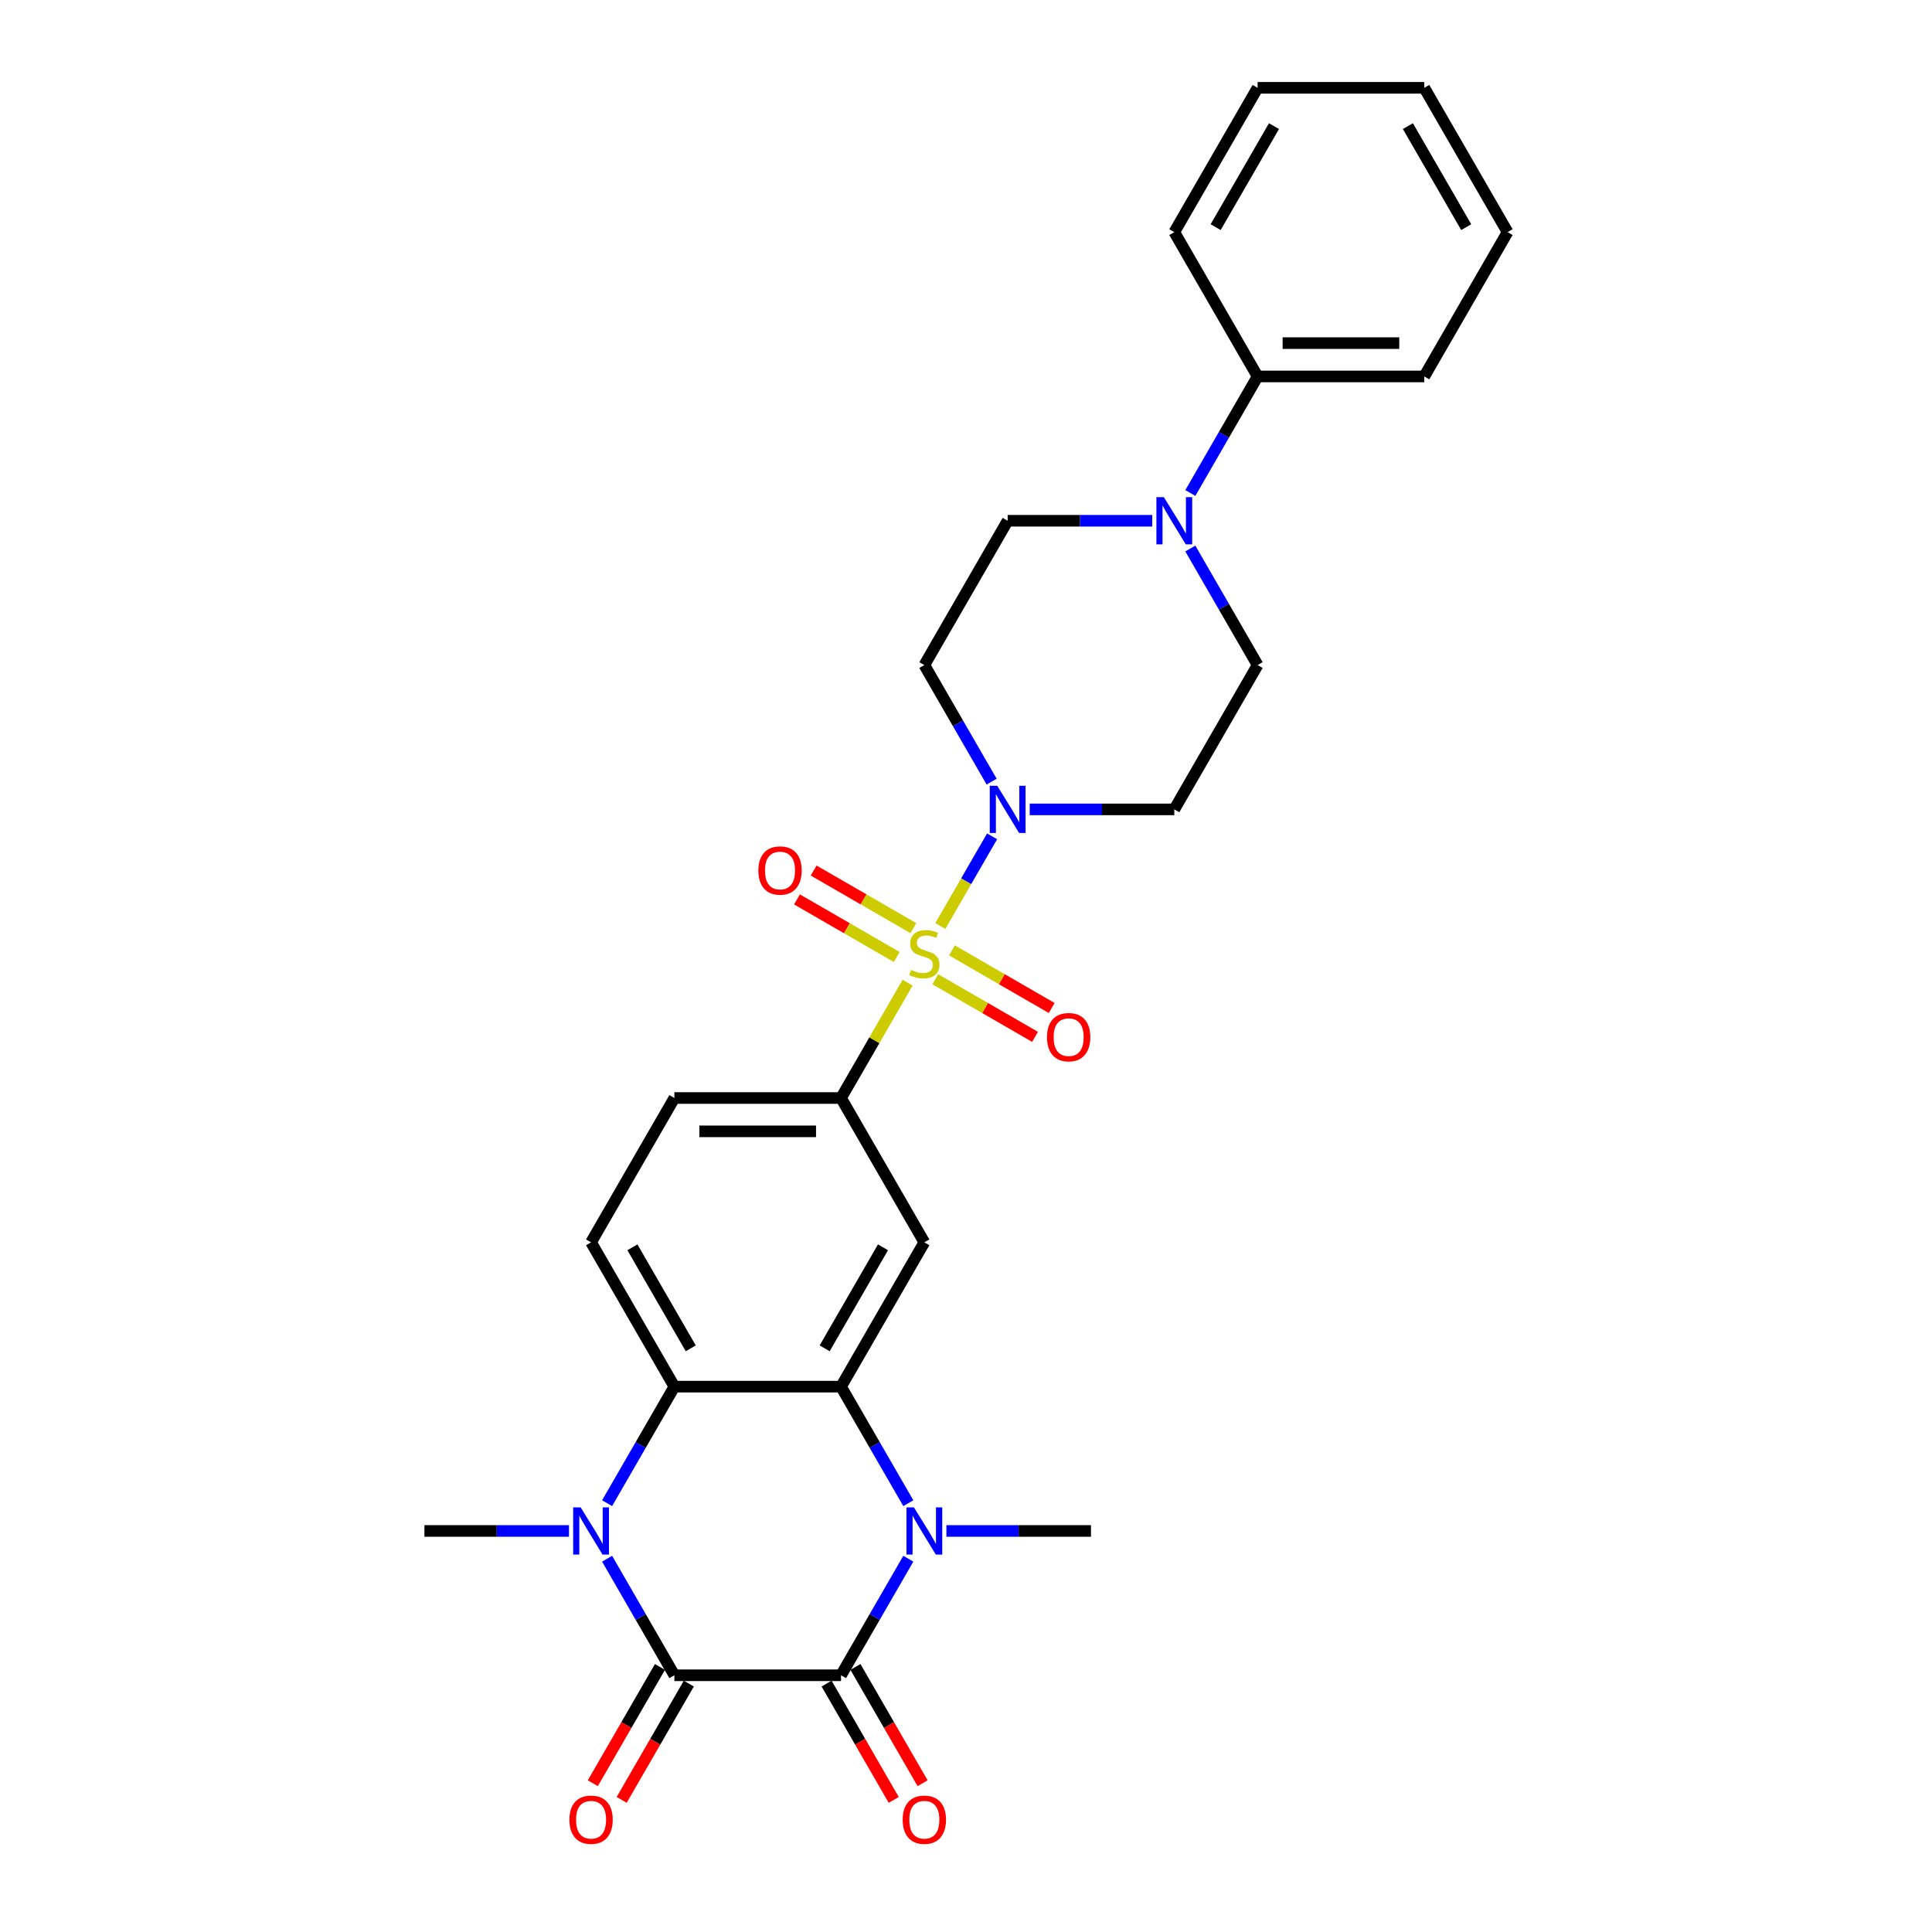 <?xml version='1.0' encoding='iso-8859-1'?>
<svg version='1.1' baseProfile='full'
              xmlns='http://www.w3.org/2000/svg'
                      xmlns:rdkit='http://www.rdkit.org/xml'
                      xmlns:xlink='http://www.w3.org/1999/xlink'
                  xml:space='preserve'
width='1000px' height='1000px' viewBox='0 0 1000 1000'>
<!-- END OF HEADER -->
<rect style='opacity:1.0;fill:#FFFFFF;stroke:none' width='1000' height='1000' x='0' y='0'> </rect>
<path class='bond-6' d='M 486.713,479.299 L 500.109,456.097' style='fill:none;fill-rule:evenodd;stroke:#CCCC00;stroke-width:6px;stroke-linecap:butt;stroke-linejoin:miter;stroke-opacity:1' />
<path class='bond-6' d='M 500.109,456.097 L 513.506,432.894' style='fill:none;fill-rule:evenodd;stroke:#0000FF;stroke-width:6px;stroke-linecap:butt;stroke-linejoin:miter;stroke-opacity:1' />
<path class='bond-7' d='M 469.782,508.625 L 452.546,538.478' style='fill:none;fill-rule:evenodd;stroke:#CCCC00;stroke-width:6px;stroke-linecap:butt;stroke-linejoin:miter;stroke-opacity:1' />
<path class='bond-7' d='M 452.546,538.478 L 435.311,568.331' style='fill:none;fill-rule:evenodd;stroke:#000000;stroke-width:6px;stroke-linecap:butt;stroke-linejoin:miter;stroke-opacity:1' />
<path class='bond-11' d='M 484.112,506.871 L 509.926,521.775' style='fill:none;fill-rule:evenodd;stroke:#CCCC00;stroke-width:6px;stroke-linecap:butt;stroke-linejoin:miter;stroke-opacity:1' />
<path class='bond-11' d='M 509.926,521.775 L 535.74,536.678' style='fill:none;fill-rule:evenodd;stroke:#FF0000;stroke-width:6px;stroke-linecap:butt;stroke-linejoin:miter;stroke-opacity:1' />
<path class='bond-11' d='M 492.738,491.931 L 518.551,506.835' style='fill:none;fill-rule:evenodd;stroke:#CCCC00;stroke-width:6px;stroke-linecap:butt;stroke-linejoin:miter;stroke-opacity:1' />
<path class='bond-11' d='M 518.551,506.835 L 544.365,521.739' style='fill:none;fill-rule:evenodd;stroke:#FF0000;stroke-width:6px;stroke-linecap:butt;stroke-linejoin:miter;stroke-opacity:1' />
<path class='bond-12' d='M 472.762,480.398 L 446.948,465.495' style='fill:none;fill-rule:evenodd;stroke:#CCCC00;stroke-width:6px;stroke-linecap:butt;stroke-linejoin:miter;stroke-opacity:1' />
<path class='bond-12' d='M 446.948,465.495 L 421.134,450.591' style='fill:none;fill-rule:evenodd;stroke:#FF0000;stroke-width:6px;stroke-linecap:butt;stroke-linejoin:miter;stroke-opacity:1' />
<path class='bond-12' d='M 464.136,495.338 L 438.322,480.434' style='fill:none;fill-rule:evenodd;stroke:#CCCC00;stroke-width:6px;stroke-linecap:butt;stroke-linejoin:miter;stroke-opacity:1' />
<path class='bond-12' d='M 438.322,480.434 L 412.508,465.53' style='fill:none;fill-rule:evenodd;stroke:#FF0000;stroke-width:6px;stroke-linecap:butt;stroke-linejoin:miter;stroke-opacity:1' />
<path class='bond-0' d='M 435.311,867.118 L 452.726,836.954' style='fill:none;fill-rule:evenodd;stroke:#000000;stroke-width:6px;stroke-linecap:butt;stroke-linejoin:miter;stroke-opacity:1' />
<path class='bond-0' d='M 452.726,836.954 L 470.141,806.791' style='fill:none;fill-rule:evenodd;stroke:#0000FF;stroke-width:6px;stroke-linecap:butt;stroke-linejoin:miter;stroke-opacity:1' />
<path class='bond-15' d='M 427.841,871.431 L 445.216,901.525' style='fill:none;fill-rule:evenodd;stroke:#000000;stroke-width:6px;stroke-linecap:butt;stroke-linejoin:miter;stroke-opacity:1' />
<path class='bond-15' d='M 445.216,901.525 L 462.591,931.62' style='fill:none;fill-rule:evenodd;stroke:#FF0000;stroke-width:6px;stroke-linecap:butt;stroke-linejoin:miter;stroke-opacity:1' />
<path class='bond-15' d='M 442.78,862.805 L 460.156,892.9' style='fill:none;fill-rule:evenodd;stroke:#000000;stroke-width:6px;stroke-linecap:butt;stroke-linejoin:miter;stroke-opacity:1' />
<path class='bond-15' d='M 460.156,892.9 L 477.531,922.994' style='fill:none;fill-rule:evenodd;stroke:#FF0000;stroke-width:6px;stroke-linecap:butt;stroke-linejoin:miter;stroke-opacity:1' />
<path class='bond-30' d='M 435.311,867.118 L 349.058,867.118' style='fill:none;fill-rule:evenodd;stroke:#000000;stroke-width:6px;stroke-linecap:butt;stroke-linejoin:miter;stroke-opacity:1' />
<path class='bond-1' d='M 349.058,867.118 L 331.644,836.954' style='fill:none;fill-rule:evenodd;stroke:#000000;stroke-width:6px;stroke-linecap:butt;stroke-linejoin:miter;stroke-opacity:1' />
<path class='bond-1' d='M 331.644,836.954 L 314.229,806.791' style='fill:none;fill-rule:evenodd;stroke:#0000FF;stroke-width:6px;stroke-linecap:butt;stroke-linejoin:miter;stroke-opacity:1' />
<path class='bond-16' d='M 341.589,862.805 L 324.214,892.9' style='fill:none;fill-rule:evenodd;stroke:#000000;stroke-width:6px;stroke-linecap:butt;stroke-linejoin:miter;stroke-opacity:1' />
<path class='bond-16' d='M 324.214,892.9 L 306.839,922.994' style='fill:none;fill-rule:evenodd;stroke:#FF0000;stroke-width:6px;stroke-linecap:butt;stroke-linejoin:miter;stroke-opacity:1' />
<path class='bond-16' d='M 356.528,871.431 L 339.153,901.525' style='fill:none;fill-rule:evenodd;stroke:#000000;stroke-width:6px;stroke-linecap:butt;stroke-linejoin:miter;stroke-opacity:1' />
<path class='bond-16' d='M 339.153,901.525 L 321.778,931.62' style='fill:none;fill-rule:evenodd;stroke:#FF0000;stroke-width:6px;stroke-linecap:butt;stroke-linejoin:miter;stroke-opacity:1' />
<path class='bond-2' d='M 470.141,778.052 L 452.726,747.888' style='fill:none;fill-rule:evenodd;stroke:#0000FF;stroke-width:6px;stroke-linecap:butt;stroke-linejoin:miter;stroke-opacity:1' />
<path class='bond-2' d='M 452.726,747.888 L 435.311,717.725' style='fill:none;fill-rule:evenodd;stroke:#000000;stroke-width:6px;stroke-linecap:butt;stroke-linejoin:miter;stroke-opacity:1' />
<path class='bond-21' d='M 489.857,792.421 L 527.273,792.421' style='fill:none;fill-rule:evenodd;stroke:#0000FF;stroke-width:6px;stroke-linecap:butt;stroke-linejoin:miter;stroke-opacity:1' />
<path class='bond-21' d='M 527.273,792.421 L 564.689,792.421' style='fill:none;fill-rule:evenodd;stroke:#000000;stroke-width:6px;stroke-linecap:butt;stroke-linejoin:miter;stroke-opacity:1' />
<path class='bond-3' d='M 314.229,778.052 L 331.644,747.888' style='fill:none;fill-rule:evenodd;stroke:#0000FF;stroke-width:6px;stroke-linecap:butt;stroke-linejoin:miter;stroke-opacity:1' />
<path class='bond-3' d='M 331.644,747.888 L 349.058,717.725' style='fill:none;fill-rule:evenodd;stroke:#000000;stroke-width:6px;stroke-linecap:butt;stroke-linejoin:miter;stroke-opacity:1' />
<path class='bond-22' d='M 294.513,792.421 L 257.096,792.421' style='fill:none;fill-rule:evenodd;stroke:#0000FF;stroke-width:6px;stroke-linecap:butt;stroke-linejoin:miter;stroke-opacity:1' />
<path class='bond-22' d='M 257.096,792.421 L 219.68,792.421' style='fill:none;fill-rule:evenodd;stroke:#000000;stroke-width:6px;stroke-linecap:butt;stroke-linejoin:miter;stroke-opacity:1' />
<path class='bond-4' d='M 435.311,717.725 L 478.437,643.028' style='fill:none;fill-rule:evenodd;stroke:#000000;stroke-width:6px;stroke-linecap:butt;stroke-linejoin:miter;stroke-opacity:1' />
<path class='bond-4' d='M 426.84,697.895 L 457.029,645.607' style='fill:none;fill-rule:evenodd;stroke:#000000;stroke-width:6px;stroke-linecap:butt;stroke-linejoin:miter;stroke-opacity:1' />
<path class='bond-29' d='M 435.311,717.725 L 349.058,717.725' style='fill:none;fill-rule:evenodd;stroke:#000000;stroke-width:6px;stroke-linecap:butt;stroke-linejoin:miter;stroke-opacity:1' />
<path class='bond-5' d='M 349.058,717.725 L 305.932,643.028' style='fill:none;fill-rule:evenodd;stroke:#000000;stroke-width:6px;stroke-linecap:butt;stroke-linejoin:miter;stroke-opacity:1' />
<path class='bond-5' d='M 357.529,697.895 L 327.341,645.607' style='fill:none;fill-rule:evenodd;stroke:#000000;stroke-width:6px;stroke-linecap:butt;stroke-linejoin:miter;stroke-opacity:1' />
<path class='bond-13' d='M 532.983,418.938 L 570.399,418.938' style='fill:none;fill-rule:evenodd;stroke:#0000FF;stroke-width:6px;stroke-linecap:butt;stroke-linejoin:miter;stroke-opacity:1' />
<path class='bond-13' d='M 570.399,418.938 L 607.815,418.938' style='fill:none;fill-rule:evenodd;stroke:#000000;stroke-width:6px;stroke-linecap:butt;stroke-linejoin:miter;stroke-opacity:1' />
<path class='bond-14' d='M 513.267,404.568 L 495.852,374.405' style='fill:none;fill-rule:evenodd;stroke:#0000FF;stroke-width:6px;stroke-linecap:butt;stroke-linejoin:miter;stroke-opacity:1' />
<path class='bond-14' d='M 495.852,374.405 L 478.437,344.241' style='fill:none;fill-rule:evenodd;stroke:#000000;stroke-width:6px;stroke-linecap:butt;stroke-linejoin:miter;stroke-opacity:1' />
<path class='bond-8' d='M 435.311,568.331 L 478.437,643.028' style='fill:none;fill-rule:evenodd;stroke:#000000;stroke-width:6px;stroke-linecap:butt;stroke-linejoin:miter;stroke-opacity:1' />
<path class='bond-19' d='M 435.311,568.331 L 349.058,568.331' style='fill:none;fill-rule:evenodd;stroke:#000000;stroke-width:6px;stroke-linecap:butt;stroke-linejoin:miter;stroke-opacity:1' />
<path class='bond-19' d='M 422.373,585.582 L 361.996,585.582' style='fill:none;fill-rule:evenodd;stroke:#000000;stroke-width:6px;stroke-linecap:butt;stroke-linejoin:miter;stroke-opacity:1' />
<path class='bond-9' d='M 596.396,269.545 L 558.979,269.545' style='fill:none;fill-rule:evenodd;stroke:#0000FF;stroke-width:6px;stroke-linecap:butt;stroke-linejoin:miter;stroke-opacity:1' />
<path class='bond-9' d='M 558.979,269.545 L 521.563,269.545' style='fill:none;fill-rule:evenodd;stroke:#000000;stroke-width:6px;stroke-linecap:butt;stroke-linejoin:miter;stroke-opacity:1' />
<path class='bond-20' d='M 616.112,255.175 L 633.527,225.011' style='fill:none;fill-rule:evenodd;stroke:#0000FF;stroke-width:6px;stroke-linecap:butt;stroke-linejoin:miter;stroke-opacity:1' />
<path class='bond-20' d='M 633.527,225.011 L 650.942,194.848' style='fill:none;fill-rule:evenodd;stroke:#000000;stroke-width:6px;stroke-linecap:butt;stroke-linejoin:miter;stroke-opacity:1' />
<path class='bond-28' d='M 616.112,283.914 L 633.527,314.078' style='fill:none;fill-rule:evenodd;stroke:#0000FF;stroke-width:6px;stroke-linecap:butt;stroke-linejoin:miter;stroke-opacity:1' />
<path class='bond-28' d='M 633.527,314.078 L 650.942,344.241' style='fill:none;fill-rule:evenodd;stroke:#000000;stroke-width:6px;stroke-linecap:butt;stroke-linejoin:miter;stroke-opacity:1' />
<path class='bond-10' d='M 305.932,643.028 L 349.058,568.331' style='fill:none;fill-rule:evenodd;stroke:#000000;stroke-width:6px;stroke-linecap:butt;stroke-linejoin:miter;stroke-opacity:1' />
<path class='bond-17' d='M 607.815,418.938 L 650.942,344.241' style='fill:none;fill-rule:evenodd;stroke:#000000;stroke-width:6px;stroke-linecap:butt;stroke-linejoin:miter;stroke-opacity:1' />
<path class='bond-18' d='M 478.437,344.241 L 521.563,269.545' style='fill:none;fill-rule:evenodd;stroke:#000000;stroke-width:6px;stroke-linecap:butt;stroke-linejoin:miter;stroke-opacity:1' />
<path class='bond-23' d='M 650.942,194.848 L 737.194,194.848' style='fill:none;fill-rule:evenodd;stroke:#000000;stroke-width:6px;stroke-linecap:butt;stroke-linejoin:miter;stroke-opacity:1' />
<path class='bond-23' d='M 663.879,177.597 L 724.256,177.597' style='fill:none;fill-rule:evenodd;stroke:#000000;stroke-width:6px;stroke-linecap:butt;stroke-linejoin:miter;stroke-opacity:1' />
<path class='bond-24' d='M 650.942,194.848 L 607.815,120.151' style='fill:none;fill-rule:evenodd;stroke:#000000;stroke-width:6px;stroke-linecap:butt;stroke-linejoin:miter;stroke-opacity:1' />
<path class='bond-25' d='M 737.194,194.848 L 780.32,120.151' style='fill:none;fill-rule:evenodd;stroke:#000000;stroke-width:6px;stroke-linecap:butt;stroke-linejoin:miter;stroke-opacity:1' />
<path class='bond-26' d='M 607.815,120.151 L 650.942,45.455' style='fill:none;fill-rule:evenodd;stroke:#000000;stroke-width:6px;stroke-linecap:butt;stroke-linejoin:miter;stroke-opacity:1' />
<path class='bond-26' d='M 629.224,117.572 L 659.412,65.284' style='fill:none;fill-rule:evenodd;stroke:#000000;stroke-width:6px;stroke-linecap:butt;stroke-linejoin:miter;stroke-opacity:1' />
<path class='bond-31' d='M 780.32,120.151 L 737.194,45.455' style='fill:none;fill-rule:evenodd;stroke:#000000;stroke-width:6px;stroke-linecap:butt;stroke-linejoin:miter;stroke-opacity:1' />
<path class='bond-31' d='M 758.912,117.572 L 728.723,65.284' style='fill:none;fill-rule:evenodd;stroke:#000000;stroke-width:6px;stroke-linecap:butt;stroke-linejoin:miter;stroke-opacity:1' />
<path class='bond-27' d='M 650.942,45.455 L 737.194,45.455' style='fill:none;fill-rule:evenodd;stroke:#000000;stroke-width:6px;stroke-linecap:butt;stroke-linejoin:miter;stroke-opacity:1' />
<path  class='atom-0' d='M 471.537 502.018
Q 471.813 502.122, 472.951 502.605
Q 474.09 503.088, 475.332 503.398
Q 476.608 503.674, 477.85 503.674
Q 480.162 503.674, 481.508 502.57
Q 482.853 501.432, 482.853 499.465
Q 482.853 498.12, 482.163 497.292
Q 481.508 496.464, 480.472 496.015
Q 479.437 495.567, 477.712 495.049
Q 475.539 494.394, 474.228 493.773
Q 472.951 493.152, 472.02 491.841
Q 471.123 490.529, 471.123 488.321
Q 471.123 485.251, 473.193 483.353
Q 475.297 481.456, 479.437 481.456
Q 482.267 481.456, 485.475 482.801
L 484.682 485.458
Q 481.749 484.25, 479.541 484.25
Q 477.16 484.25, 475.849 485.251
Q 474.538 486.217, 474.573 487.907
Q 474.573 489.218, 475.228 490.012
Q 475.918 490.806, 476.884 491.254
Q 477.885 491.703, 479.541 492.22
Q 481.749 492.91, 483.06 493.6
Q 484.371 494.29, 485.303 495.705
Q 486.269 497.085, 486.269 499.465
Q 486.269 502.846, 483.992 504.675
Q 481.749 506.469, 477.988 506.469
Q 475.815 506.469, 474.159 505.986
Q 472.537 505.537, 470.605 504.744
L 471.537 502.018
' fill='#CCCC00'/>
<path  class='atom-3' d='M 473.038 780.208
L 481.042 793.146
Q 481.835 794.422, 483.112 796.734
Q 484.388 799.045, 484.457 799.183
L 484.457 780.208
L 487.7 780.208
L 487.7 804.635
L 484.354 804.635
L 475.763 790.489
Q 474.763 788.833, 473.693 786.936
Q 472.658 785.038, 472.348 784.452
L 472.348 804.635
L 469.173 804.635
L 469.173 780.208
L 473.038 780.208
' fill='#0000FF'/>
<path  class='atom-4' d='M 300.533 780.208
L 308.537 793.146
Q 309.331 794.422, 310.607 796.734
Q 311.884 799.045, 311.953 799.183
L 311.953 780.208
L 315.196 780.208
L 315.196 804.635
L 311.849 804.635
L 303.259 790.489
Q 302.258 788.833, 301.188 786.936
Q 300.153 785.038, 299.843 784.452
L 299.843 804.635
L 296.669 804.635
L 296.669 780.208
L 300.533 780.208
' fill='#0000FF'/>
<path  class='atom-7' d='M 516.164 406.725
L 524.168 419.662
Q 524.961 420.939, 526.238 423.251
Q 527.514 425.562, 527.583 425.7
L 527.583 406.725
L 530.827 406.725
L 530.827 431.151
L 527.48 431.151
L 518.889 417.006
Q 517.889 415.35, 516.819 413.452
Q 515.784 411.555, 515.474 410.968
L 515.474 431.151
L 512.3 431.151
L 512.3 406.725
L 516.164 406.725
' fill='#0000FF'/>
<path  class='atom-10' d='M 602.416 257.331
L 610.42 270.269
Q 611.214 271.546, 612.49 273.857
Q 613.767 276.169, 613.836 276.307
L 613.836 257.331
L 617.079 257.331
L 617.079 281.758
L 613.732 281.758
L 605.142 267.613
Q 604.141 265.956, 603.071 264.059
Q 602.036 262.161, 601.726 261.575
L 601.726 281.758
L 598.552 281.758
L 598.552 257.331
L 602.416 257.331
' fill='#0000FF'/>
<path  class='atom-12' d='M 541.921 536.83
Q 541.921 530.965, 544.819 527.687
Q 547.717 524.409, 553.134 524.409
Q 558.55 524.409, 561.448 527.687
Q 564.346 530.965, 564.346 536.83
Q 564.346 542.764, 561.414 546.145
Q 558.481 549.492, 553.134 549.492
Q 547.751 549.492, 544.819 546.145
Q 541.921 542.798, 541.921 536.83
M 553.134 546.731
Q 556.86 546.731, 558.861 544.247
Q 560.896 541.729, 560.896 536.83
Q 560.896 532.034, 558.861 529.619
Q 556.86 527.169, 553.134 527.169
Q 549.408 527.169, 547.372 529.585
Q 545.371 532, 545.371 536.83
Q 545.371 541.763, 547.372 544.247
Q 549.408 546.731, 553.134 546.731
' fill='#FF0000'/>
<path  class='atom-13' d='M 392.527 450.577
Q 392.527 444.712, 395.426 441.435
Q 398.324 438.157, 403.74 438.157
Q 409.157 438.157, 412.055 441.435
Q 414.953 444.712, 414.953 450.577
Q 414.953 456.512, 412.02 459.893
Q 409.088 463.239, 403.74 463.239
Q 398.358 463.239, 395.426 459.893
Q 392.527 456.546, 392.527 450.577
M 403.74 460.479
Q 407.466 460.479, 409.467 457.995
Q 411.503 455.477, 411.503 450.577
Q 411.503 445.782, 409.467 443.367
Q 407.466 440.917, 403.74 440.917
Q 400.014 440.917, 397.979 443.332
Q 395.978 445.747, 395.978 450.577
Q 395.978 455.511, 397.979 457.995
Q 400.014 460.479, 403.74 460.479
' fill='#FF0000'/>
<path  class='atom-16' d='M 467.224 941.884
Q 467.224 936.018, 470.122 932.741
Q 473.02 929.463, 478.437 929.463
Q 483.854 929.463, 486.752 932.741
Q 489.65 936.018, 489.65 941.884
Q 489.65 947.818, 486.717 951.199
Q 483.785 954.545, 478.437 954.545
Q 473.055 954.545, 470.122 951.199
Q 467.224 947.852, 467.224 941.884
M 478.437 951.785
Q 482.163 951.785, 484.164 949.301
Q 486.2 946.783, 486.2 941.884
Q 486.2 937.088, 484.164 934.673
Q 482.163 932.223, 478.437 932.223
Q 474.711 932.223, 472.675 934.638
Q 470.674 937.053, 470.674 941.884
Q 470.674 946.817, 472.675 949.301
Q 474.711 951.785, 478.437 951.785
' fill='#FF0000'/>
<path  class='atom-17' d='M 294.72 941.884
Q 294.72 936.018, 297.618 932.741
Q 300.516 929.463, 305.932 929.463
Q 311.349 929.463, 314.247 932.741
Q 317.145 936.018, 317.145 941.884
Q 317.145 947.818, 314.213 951.199
Q 311.28 954.545, 305.932 954.545
Q 300.55 954.545, 297.618 951.199
Q 294.72 947.852, 294.72 941.884
M 305.932 951.785
Q 309.658 951.785, 311.66 949.301
Q 313.695 946.783, 313.695 941.884
Q 313.695 937.088, 311.66 934.673
Q 309.658 932.223, 305.932 932.223
Q 302.206 932.223, 300.171 934.638
Q 298.17 937.053, 298.17 941.884
Q 298.17 946.817, 300.171 949.301
Q 302.206 951.785, 305.932 951.785
' fill='#FF0000'/>
</svg>
